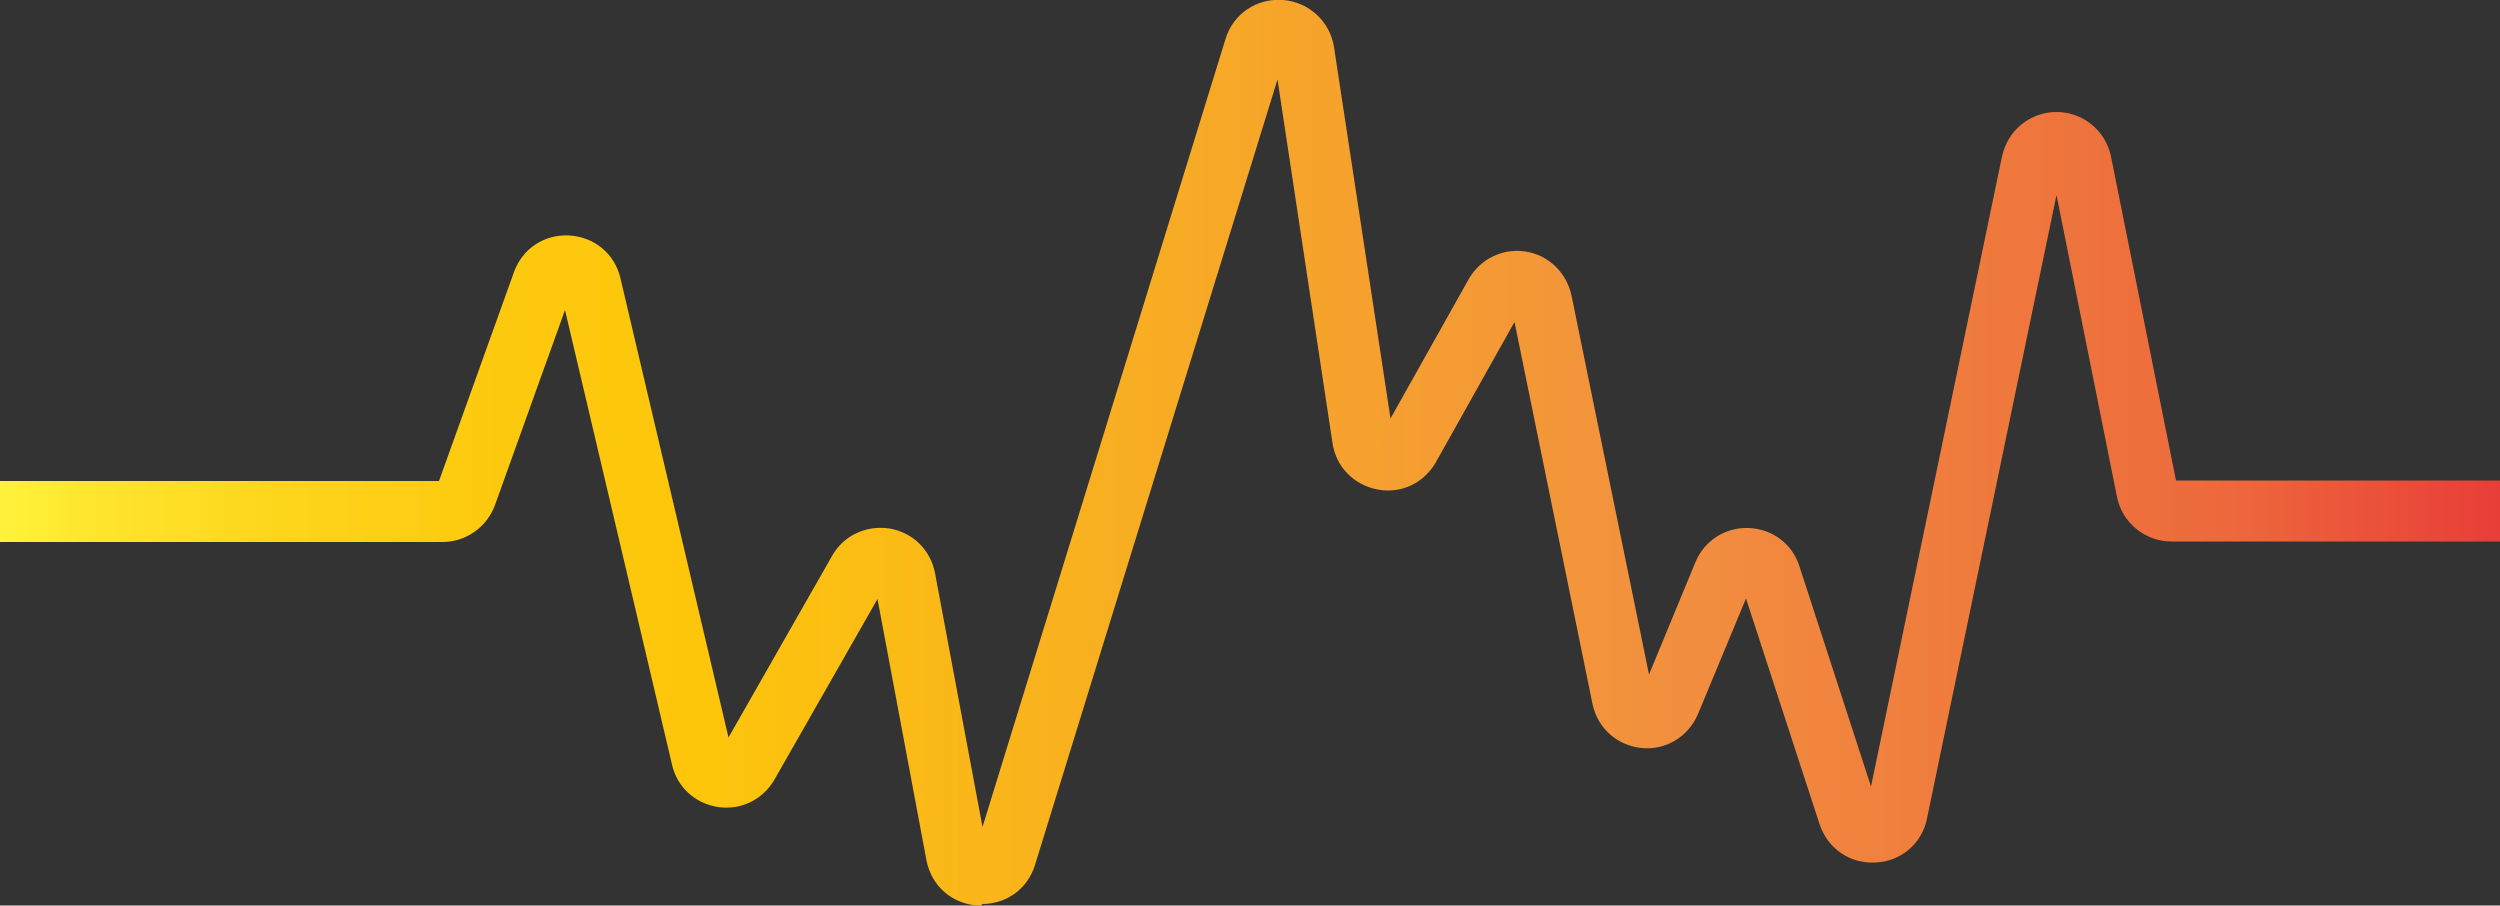 <?xml version="1.0" encoding="UTF-8"?>
<svg id="Layer_2" data-name="Layer 2" xmlns="http://www.w3.org/2000/svg" xmlns:xlink="http://www.w3.org/1999/xlink" viewBox="0 0 50 18.11">
  <rect x="0" y="0" width="50" height="18.11" fill="#333333" stroke="none"/>
  <defs>
    <style>
      .cls-1 {
        fill: url(#Orange_Yellow);
        stroke-width: 0px;
      }
    </style>
    <linearGradient id="Orange_Yellow" data-name="Orange, Yellow" x1="0" y1="9.05" x2="50" y2="9.05" gradientUnits="userSpaceOnUse">
      <stop offset="0" stop-color="#fff23a"/>
      <stop offset=".04" stop-color="#fee52c"/>
      <stop offset=".12" stop-color="#fdd41a"/>
      <stop offset=".2" stop-color="#fdc90e"/>
      <stop offset=".28" stop-color="#fdc60b"/>
      <stop offset=".67" stop-color="#f28f3f"/>
      <stop offset=".89" stop-color="#ed693c"/>
      <stop offset="1" stop-color="#e83e39"/>
    </linearGradient>
  </defs>
  <g id="Layer_1-2" data-name="Layer 1">
    <path class="cls-1" d="m19.63,18.11s-.04,0-.07,0c-.52-.03-.93-.39-1.03-.9l-.98-5.23-2.06,3.61c-.23.4-.67.62-1.13.55-.46-.07-.82-.4-.92-.85l-2.14-9.09-1.4,3.9c-.16.44-.58.74-1.05.74H0v-1.22h8.78l1.5-4.18c.17-.47.61-.76,1.11-.73.5.03.91.37,1.02.86l2.16,9.18,2.07-3.63c.23-.41.68-.62,1.15-.55.47.08.82.43.91.89l.95,5.08L24.51.78c.15-.5.62-.82,1.15-.78.52.04.94.43,1.02.94l1.13,7.43,1.56-2.78c.23-.41.68-.63,1.14-.56.46.07.82.42.92.88l1.55,7.58.93-2.25c.18-.43.6-.7,1.07-.68.47.02.87.32,1.01.77l1.43,4.4,2.62-12.6c.11-.52.56-.89,1.09-.89,0,0,0,0,0,0,.53,0,.98.37,1.09.89l1.3,6.48h6.5v1.22h-6.59c-.53,0-.99-.38-1.09-.89l-1.21-6.04-2.59,12.47c-.1.5-.52.86-1.03.88-.51.03-.96-.28-1.12-.77l-1.47-4.51-.96,2.31c-.19.45-.64.73-1.13.68-.49-.05-.88-.4-.98-.88l-1.56-7.64-1.57,2.8c-.24.42-.69.64-1.17.55-.47-.09-.83-.45-.9-.93l-1.1-7.27-4.85,15.71c-.15.48-.57.78-1.06.78Z"/>
  </g>
</svg>